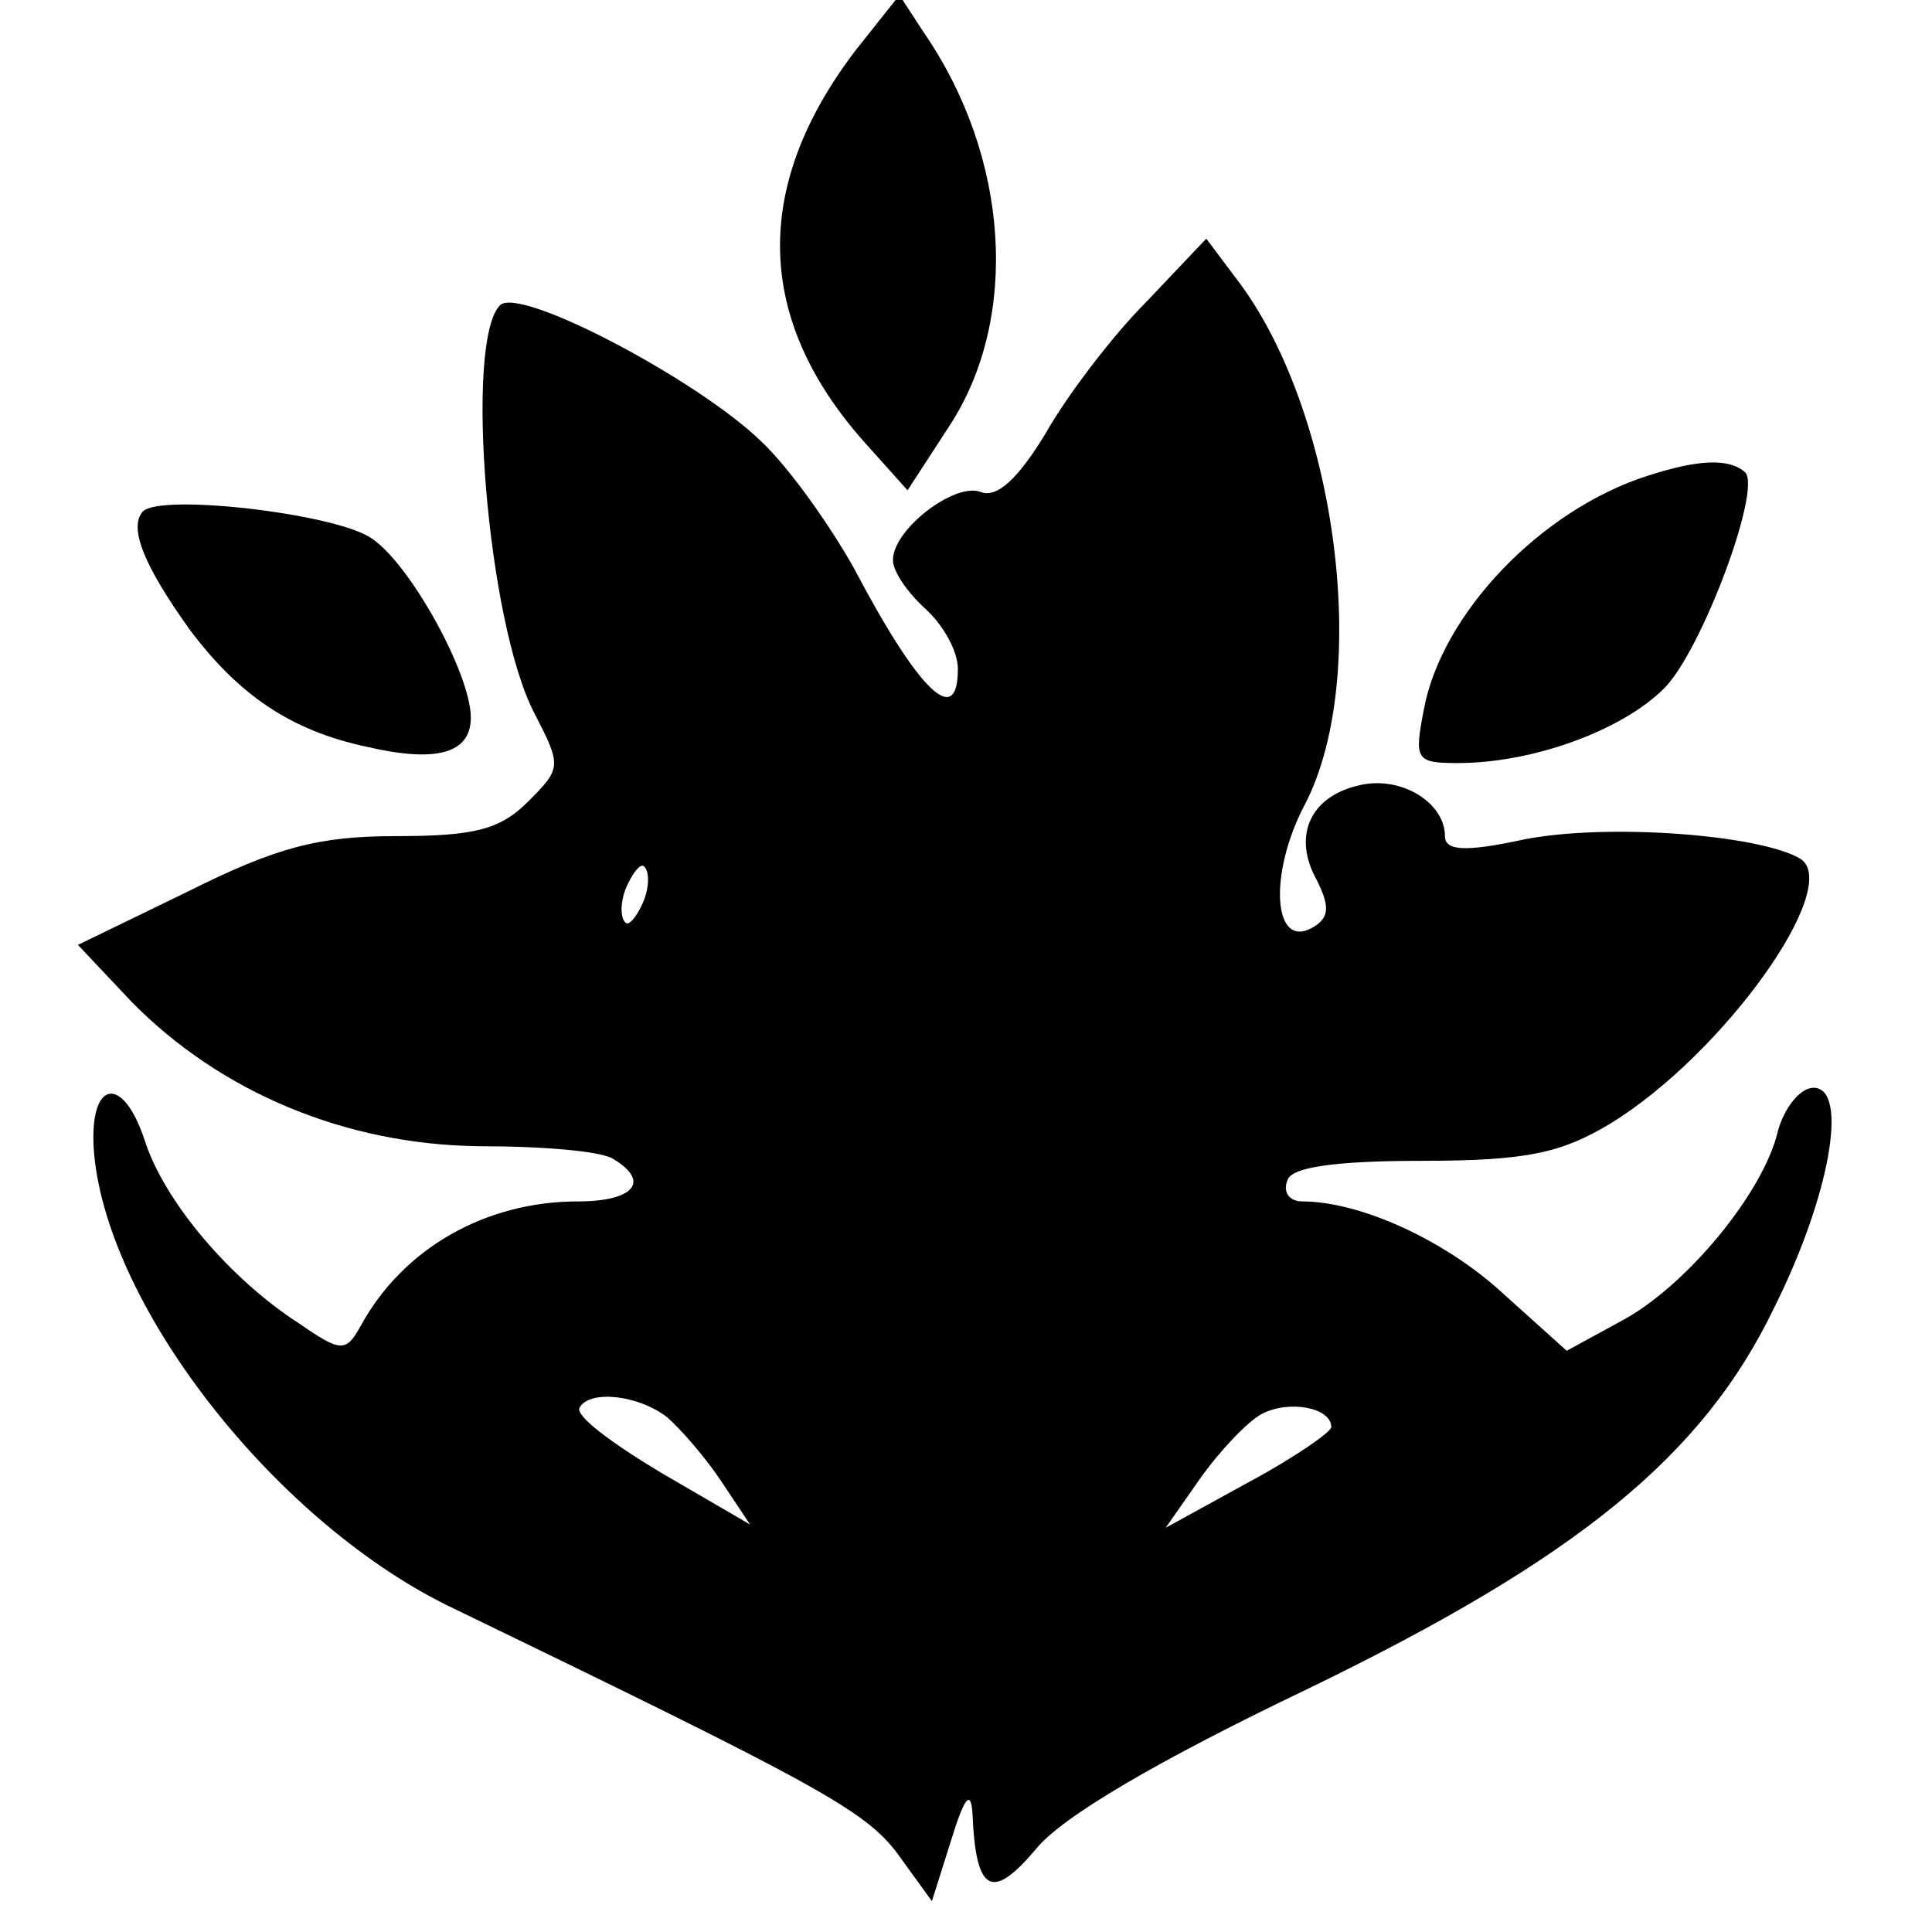 <?xml version="1.0" standalone="no"?>
<!DOCTYPE svg PUBLIC "-//W3C//DTD SVG 20010904//EN"
 "http://www.w3.org/TR/2001/REC-SVG-20010904/DTD/svg10.dtd">
<svg version="1.0" xmlns="http://www.w3.org/2000/svg"
 width="119pt" height="119pt" viewBox="0 0 119 119"
 preserveAspectRatio="xMidYMid meet">
<g transform="translate(0,119) scale(0.1,-0.1)"
fill="#000000" stroke="none">
<path d="M527 1159 c-64 -84 -62 -166 6 -242 l26 -29 26 40 c43 66 37 165 -16
242 l-15 23 -27 -34z"/>
<path d="M706 1004 c-21 -21 -49 -58 -62 -81 -17 -28 -30 -40 -40 -36 -16 6
-54 -23 -54 -42 0 -7 9 -20 20 -30 11 -10 20 -26 20 -37 0 -37 -24 -14 -64 62
-14 25 -39 61 -57 78 -39 38 -149 96 -161 84 -22 -22 -8 -195 21 -251 17 -33
17 -34 -4 -55 -17 -17 -33 -21 -81 -21 -48 0 -74 -7 -128 -34 l-68 -33 33 -35
c55 -56 132 -88 214 -89 39 0 76 -3 83 -8 23 -14 12 -26 -22 -26 -57 0 -108
-29 -134 -77 -9 -16 -12 -16 -38 2 -42 27 -83 75 -95 113 -14 42 -35 36 -31
-9 9 -96 114 -229 222 -280 223 -108 253 -124 273 -151 l21 -29 12 38 c8 26
12 31 13 16 2 -49 12 -54 39 -22 16 20 76 55 168 99 165 80 243 143 287 235
34 68 46 135 24 135 -8 0 -18 -12 -22 -27 -9 -38 -57 -96 -97 -117 l-33 -18
-40 36 c-35 32 -87 56 -123 56 -8 0 -12 6 -9 13 2 8 29 12 83 12 65 0 86 5
116 23 70 43 143 146 117 163 -25 15 -119 22 -170 12 -37 -8 -49 -7 -49 2 0
21 -28 38 -54 31 -29 -7 -40 -31 -25 -58 8 -16 8 -23 -2 -29 -25 -15 -28 33
-5 76 41 80 19 244 -43 324 l-18 24 -37 -39z m-310 -370 c-4 -9 -9 -15 -11
-12 -3 3 -3 13 1 22 4 9 9 15 11 12 3 -3 3 -13 -1 -22z m15 -317 c8 -7 23 -24
33 -39 l18 -27 -55 32 c-30 18 -53 35 -50 40 6 11 36 8 54 -6z m409 -6 c0 -3
-23 -19 -51 -34 l-51 -28 21 30 c12 17 29 35 38 40 17 9 43 4 43 -8z"/>
<path d="M1015 897 c-66 -21 -127 -85 -138 -144 -6 -31 -5 -33 21 -33 46 0
101 20 127 46 23 23 60 122 50 133 -10 9 -29 8 -60 -2z"/>
<path d="M88 875 c-9 -10 1 -34 29 -73 30 -40 62 -62 109 -72 43 -10 64 -4 64
18 0 27 -38 96 -62 111 -24 15 -129 27 -140 16z"/>
</g>
</svg>
